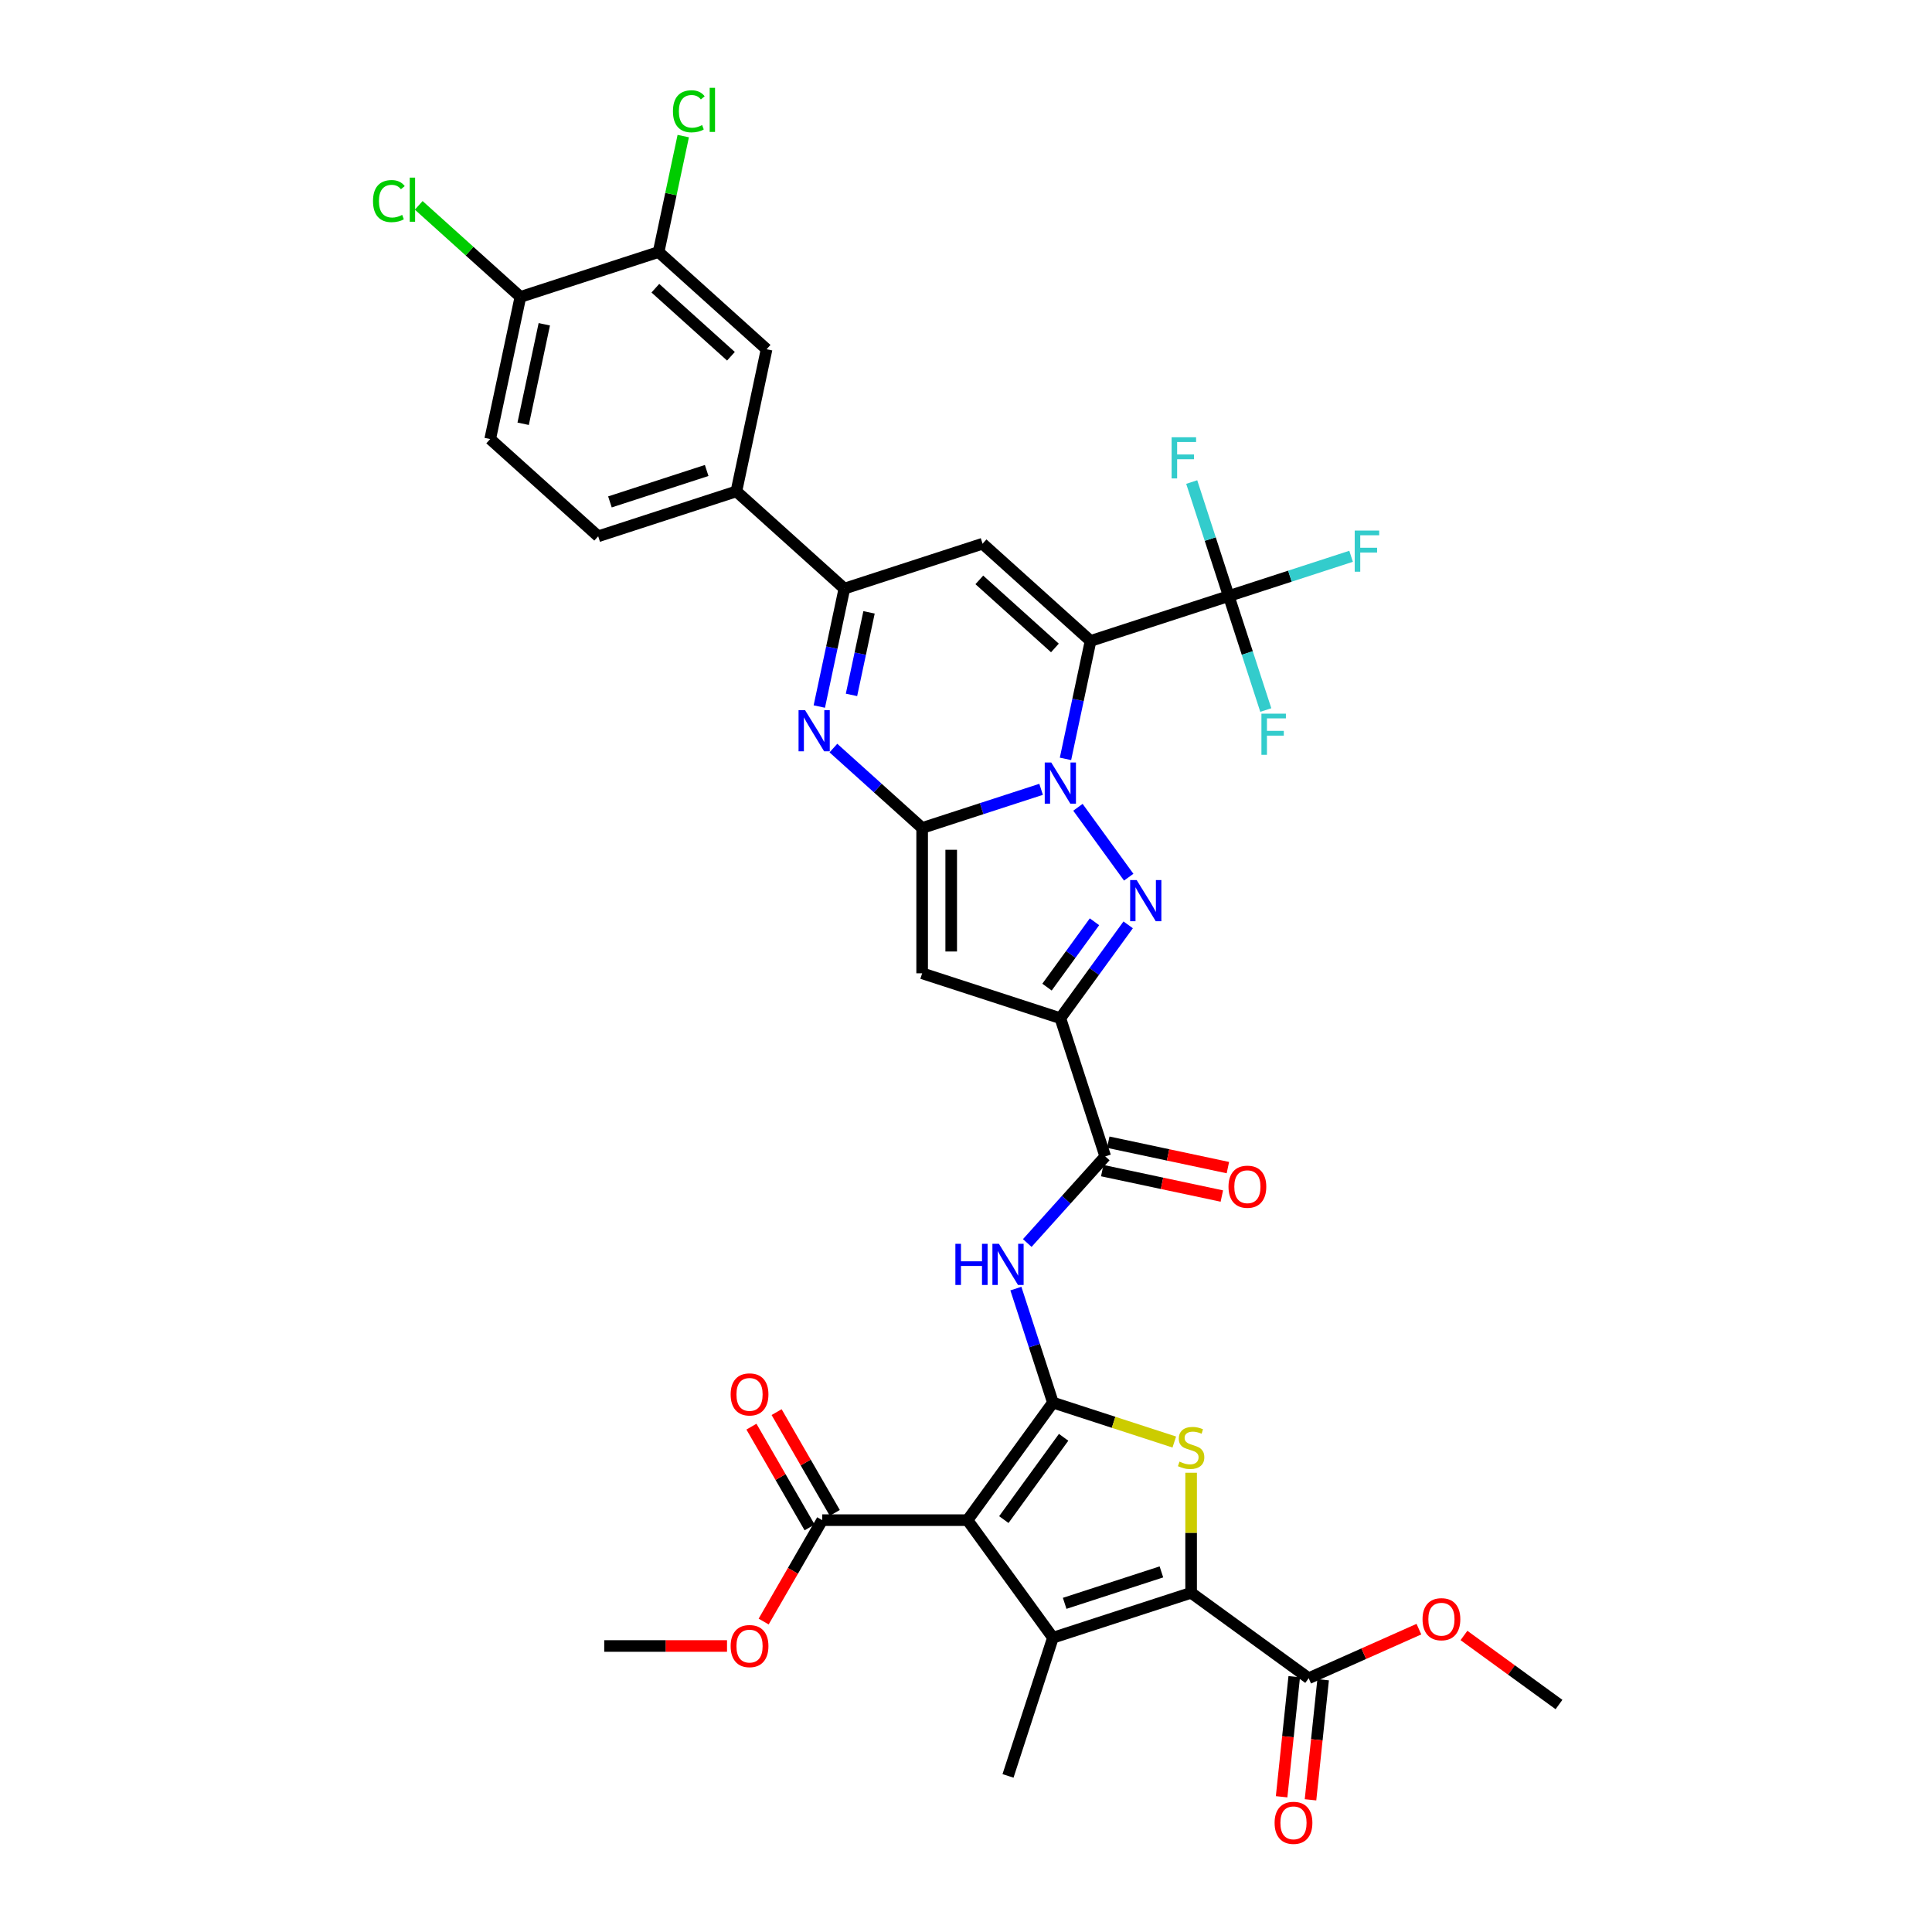 <?xml version='1.0' encoding='iso-8859-1'?>
<svg version='1.1' baseProfile='full'
              xmlns='http://www.w3.org/2000/svg'
                      xmlns:rdkit='http://www.rdkit.org/xml'
                      xmlns:xlink='http://www.w3.org/1999/xlink'
                  xml:space='preserve'
width='1000px' height='1000px' viewBox='0 0 1000 1000'>
<!-- END OF HEADER -->
<rect style='opacity:1.0;fill:#FFFFFF;stroke:none' width='1000' height='1000' x='0' y='0'> </rect>
<path class='bond-0' d='M 551.497,392.791 L 557.984,362.271' style='fill:none;fill-rule:evenodd;stroke:#0000FF;stroke-width:6px;stroke-linecap:butt;stroke-linejoin:miter;stroke-opacity:1' />
<path class='bond-0' d='M 557.984,362.271 L 564.471,331.752' style='fill:none;fill-rule:evenodd;stroke:#000000;stroke-width:6px;stroke-linecap:butt;stroke-linejoin:miter;stroke-opacity:1' />
<path class='bond-1' d='M 538.875,408.557 L 508.088,418.56' style='fill:none;fill-rule:evenodd;stroke:#0000FF;stroke-width:6px;stroke-linecap:butt;stroke-linejoin:miter;stroke-opacity:1' />
<path class='bond-1' d='M 508.088,418.56 L 477.301,428.564' style='fill:none;fill-rule:evenodd;stroke:#000000;stroke-width:6px;stroke-linecap:butt;stroke-linejoin:miter;stroke-opacity:1' />
<path class='bond-4' d='M 557.937,417.852 L 584.22,454.027' style='fill:none;fill-rule:evenodd;stroke:#0000FF;stroke-width:6px;stroke-linecap:butt;stroke-linejoin:miter;stroke-opacity:1' />
<path class='bond-11' d='M 564.471,331.752 L 508.577,281.424' style='fill:none;fill-rule:evenodd;stroke:#000000;stroke-width:6px;stroke-linecap:butt;stroke-linejoin:miter;stroke-opacity:1' />
<path class='bond-11' d='M 546.021,335.382 L 506.895,300.152' style='fill:none;fill-rule:evenodd;stroke:#000000;stroke-width:6px;stroke-linecap:butt;stroke-linejoin:miter;stroke-opacity:1' />
<path class='bond-13' d='M 564.471,331.752 L 636.003,308.51' style='fill:none;fill-rule:evenodd;stroke:#000000;stroke-width:6px;stroke-linecap:butt;stroke-linejoin:miter;stroke-opacity:1' />
<path class='bond-9' d='M 477.301,428.564 L 477.301,503.777' style='fill:none;fill-rule:evenodd;stroke:#000000;stroke-width:6px;stroke-linecap:butt;stroke-linejoin:miter;stroke-opacity:1' />
<path class='bond-9' d='M 492.344,439.846 L 492.344,492.495' style='fill:none;fill-rule:evenodd;stroke:#000000;stroke-width:6px;stroke-linecap:butt;stroke-linejoin:miter;stroke-opacity:1' />
<path class='bond-10' d='M 477.301,428.564 L 454.333,407.883' style='fill:none;fill-rule:evenodd;stroke:#000000;stroke-width:6px;stroke-linecap:butt;stroke-linejoin:miter;stroke-opacity:1' />
<path class='bond-10' d='M 454.333,407.883 L 431.365,387.203' style='fill:none;fill-rule:evenodd;stroke:#0000FF;stroke-width:6px;stroke-linecap:butt;stroke-linejoin:miter;stroke-opacity:1' />
<path class='bond-2' d='M 544.99,725.978 L 535.405,696.477' style='fill:none;fill-rule:evenodd;stroke:#000000;stroke-width:6px;stroke-linecap:butt;stroke-linejoin:miter;stroke-opacity:1' />
<path class='bond-2' d='M 535.405,696.477 L 525.819,666.976' style='fill:none;fill-rule:evenodd;stroke:#0000FF;stroke-width:6px;stroke-linecap:butt;stroke-linejoin:miter;stroke-opacity:1' />
<path class='bond-3' d='M 544.99,725.978 L 500.781,786.827' style='fill:none;fill-rule:evenodd;stroke:#000000;stroke-width:6px;stroke-linecap:butt;stroke-linejoin:miter;stroke-opacity:1' />
<path class='bond-3' d='M 550.529,743.947 L 519.582,786.541' style='fill:none;fill-rule:evenodd;stroke:#000000;stroke-width:6px;stroke-linecap:butt;stroke-linejoin:miter;stroke-opacity:1' />
<path class='bond-8' d='M 544.99,725.978 L 576.401,736.184' style='fill:none;fill-rule:evenodd;stroke:#000000;stroke-width:6px;stroke-linecap:butt;stroke-linejoin:miter;stroke-opacity:1' />
<path class='bond-8' d='M 576.401,736.184 L 607.813,746.39' style='fill:none;fill-rule:evenodd;stroke:#CCCC00;stroke-width:6px;stroke-linecap:butt;stroke-linejoin:miter;stroke-opacity:1' />
<path class='bond-6' d='M 500.781,786.827 L 544.99,847.676' style='fill:none;fill-rule:evenodd;stroke:#000000;stroke-width:6px;stroke-linecap:butt;stroke-linejoin:miter;stroke-opacity:1' />
<path class='bond-16' d='M 500.781,786.827 L 425.568,786.827' style='fill:none;fill-rule:evenodd;stroke:#000000;stroke-width:6px;stroke-linecap:butt;stroke-linejoin:miter;stroke-opacity:1' />
<path class='bond-5' d='M 583.939,478.701 L 566.386,502.86' style='fill:none;fill-rule:evenodd;stroke:#0000FF;stroke-width:6px;stroke-linecap:butt;stroke-linejoin:miter;stroke-opacity:1' />
<path class='bond-5' d='M 566.386,502.86 L 548.833,527.019' style='fill:none;fill-rule:evenodd;stroke:#000000;stroke-width:6px;stroke-linecap:butt;stroke-linejoin:miter;stroke-opacity:1' />
<path class='bond-5' d='M 566.503,477.107 L 554.216,494.018' style='fill:none;fill-rule:evenodd;stroke:#0000FF;stroke-width:6px;stroke-linecap:butt;stroke-linejoin:miter;stroke-opacity:1' />
<path class='bond-5' d='M 554.216,494.018 L 541.929,510.93' style='fill:none;fill-rule:evenodd;stroke:#000000;stroke-width:6px;stroke-linecap:butt;stroke-linejoin:miter;stroke-opacity:1' />
<path class='bond-15' d='M 548.833,527.019 L 572.076,598.551' style='fill:none;fill-rule:evenodd;stroke:#000000;stroke-width:6px;stroke-linecap:butt;stroke-linejoin:miter;stroke-opacity:1' />
<path class='bond-37' d='M 548.833,527.019 L 477.301,503.777' style='fill:none;fill-rule:evenodd;stroke:#000000;stroke-width:6px;stroke-linecap:butt;stroke-linejoin:miter;stroke-opacity:1' />
<path class='bond-30' d='M 544.99,847.676 L 521.748,919.208' style='fill:none;fill-rule:evenodd;stroke:#000000;stroke-width:6px;stroke-linecap:butt;stroke-linejoin:miter;stroke-opacity:1' />
<path class='bond-39' d='M 544.99,847.676 L 616.522,824.433' style='fill:none;fill-rule:evenodd;stroke:#000000;stroke-width:6px;stroke-linecap:butt;stroke-linejoin:miter;stroke-opacity:1' />
<path class='bond-39' d='M 551.072,829.883 L 601.144,813.613' style='fill:none;fill-rule:evenodd;stroke:#000000;stroke-width:6px;stroke-linecap:butt;stroke-linejoin:miter;stroke-opacity:1' />
<path class='bond-7' d='M 616.522,824.433 L 616.522,793.363' style='fill:none;fill-rule:evenodd;stroke:#000000;stroke-width:6px;stroke-linecap:butt;stroke-linejoin:miter;stroke-opacity:1' />
<path class='bond-7' d='M 616.522,793.363 L 616.522,762.292' style='fill:none;fill-rule:evenodd;stroke:#CCCC00;stroke-width:6px;stroke-linecap:butt;stroke-linejoin:miter;stroke-opacity:1' />
<path class='bond-17' d='M 616.522,824.433 L 677.371,868.643' style='fill:none;fill-rule:evenodd;stroke:#000000;stroke-width:6px;stroke-linecap:butt;stroke-linejoin:miter;stroke-opacity:1' />
<path class='bond-12' d='M 424.07,365.706 L 430.557,335.186' style='fill:none;fill-rule:evenodd;stroke:#0000FF;stroke-width:6px;stroke-linecap:butt;stroke-linejoin:miter;stroke-opacity:1' />
<path class='bond-12' d='M 430.557,335.186 L 437.045,304.666' style='fill:none;fill-rule:evenodd;stroke:#000000;stroke-width:6px;stroke-linecap:butt;stroke-linejoin:miter;stroke-opacity:1' />
<path class='bond-12' d='M 440.73,359.677 L 445.271,338.314' style='fill:none;fill-rule:evenodd;stroke:#0000FF;stroke-width:6px;stroke-linecap:butt;stroke-linejoin:miter;stroke-opacity:1' />
<path class='bond-12' d='M 445.271,338.314 L 449.812,316.95' style='fill:none;fill-rule:evenodd;stroke:#000000;stroke-width:6px;stroke-linecap:butt;stroke-linejoin:miter;stroke-opacity:1' />
<path class='bond-38' d='M 508.577,281.424 L 437.045,304.666' style='fill:none;fill-rule:evenodd;stroke:#000000;stroke-width:6px;stroke-linecap:butt;stroke-linejoin:miter;stroke-opacity:1' />
<path class='bond-18' d='M 437.045,304.666 L 381.15,254.339' style='fill:none;fill-rule:evenodd;stroke:#000000;stroke-width:6px;stroke-linecap:butt;stroke-linejoin:miter;stroke-opacity:1' />
<path class='bond-26' d='M 636.003,308.51 L 667.663,298.223' style='fill:none;fill-rule:evenodd;stroke:#000000;stroke-width:6px;stroke-linecap:butt;stroke-linejoin:miter;stroke-opacity:1' />
<path class='bond-26' d='M 667.663,298.223 L 699.322,287.936' style='fill:none;fill-rule:evenodd;stroke:#33CCCC;stroke-width:6px;stroke-linecap:butt;stroke-linejoin:miter;stroke-opacity:1' />
<path class='bond-27' d='M 636.003,308.51 L 626.418,279.009' style='fill:none;fill-rule:evenodd;stroke:#000000;stroke-width:6px;stroke-linecap:butt;stroke-linejoin:miter;stroke-opacity:1' />
<path class='bond-27' d='M 626.418,279.009 L 616.832,249.508' style='fill:none;fill-rule:evenodd;stroke:#33CCCC;stroke-width:6px;stroke-linecap:butt;stroke-linejoin:miter;stroke-opacity:1' />
<path class='bond-28' d='M 636.003,308.51 L 645.589,338.01' style='fill:none;fill-rule:evenodd;stroke:#000000;stroke-width:6px;stroke-linecap:butt;stroke-linejoin:miter;stroke-opacity:1' />
<path class='bond-28' d='M 645.589,338.01 L 655.174,367.511' style='fill:none;fill-rule:evenodd;stroke:#33CCCC;stroke-width:6px;stroke-linecap:butt;stroke-linejoin:miter;stroke-opacity:1' />
<path class='bond-14' d='M 531.706,643.386 L 551.891,620.969' style='fill:none;fill-rule:evenodd;stroke:#0000FF;stroke-width:6px;stroke-linecap:butt;stroke-linejoin:miter;stroke-opacity:1' />
<path class='bond-14' d='M 551.891,620.969 L 572.076,598.551' style='fill:none;fill-rule:evenodd;stroke:#000000;stroke-width:6px;stroke-linecap:butt;stroke-linejoin:miter;stroke-opacity:1' />
<path class='bond-22' d='M 570.512,605.908 L 601.468,612.488' style='fill:none;fill-rule:evenodd;stroke:#000000;stroke-width:6px;stroke-linecap:butt;stroke-linejoin:miter;stroke-opacity:1' />
<path class='bond-22' d='M 601.468,612.488 L 632.423,619.068' style='fill:none;fill-rule:evenodd;stroke:#FF0000;stroke-width:6px;stroke-linecap:butt;stroke-linejoin:miter;stroke-opacity:1' />
<path class='bond-22' d='M 573.639,591.194 L 604.595,597.774' style='fill:none;fill-rule:evenodd;stroke:#000000;stroke-width:6px;stroke-linecap:butt;stroke-linejoin:miter;stroke-opacity:1' />
<path class='bond-22' d='M 604.595,597.774 L 635.551,604.354' style='fill:none;fill-rule:evenodd;stroke:#FF0000;stroke-width:6px;stroke-linecap:butt;stroke-linejoin:miter;stroke-opacity:1' />
<path class='bond-23' d='M 432.081,783.066 L 417.025,756.989' style='fill:none;fill-rule:evenodd;stroke:#000000;stroke-width:6px;stroke-linecap:butt;stroke-linejoin:miter;stroke-opacity:1' />
<path class='bond-23' d='M 417.025,756.989 L 401.97,730.911' style='fill:none;fill-rule:evenodd;stroke:#FF0000;stroke-width:6px;stroke-linecap:butt;stroke-linejoin:miter;stroke-opacity:1' />
<path class='bond-23' d='M 419.054,790.587 L 403.998,764.51' style='fill:none;fill-rule:evenodd;stroke:#000000;stroke-width:6px;stroke-linecap:butt;stroke-linejoin:miter;stroke-opacity:1' />
<path class='bond-23' d='M 403.998,764.51 L 388.942,738.433' style='fill:none;fill-rule:evenodd;stroke:#FF0000;stroke-width:6px;stroke-linecap:butt;stroke-linejoin:miter;stroke-opacity:1' />
<path class='bond-32' d='M 425.568,786.827 L 410.416,813.07' style='fill:none;fill-rule:evenodd;stroke:#000000;stroke-width:6px;stroke-linecap:butt;stroke-linejoin:miter;stroke-opacity:1' />
<path class='bond-32' d='M 410.416,813.07 L 395.265,839.312' style='fill:none;fill-rule:evenodd;stroke:#FF0000;stroke-width:6px;stroke-linecap:butt;stroke-linejoin:miter;stroke-opacity:1' />
<path class='bond-24' d='M 669.891,867.856 L 666.625,898.932' style='fill:none;fill-rule:evenodd;stroke:#000000;stroke-width:6px;stroke-linecap:butt;stroke-linejoin:miter;stroke-opacity:1' />
<path class='bond-24' d='M 666.625,898.932 L 663.359,930.007' style='fill:none;fill-rule:evenodd;stroke:#FF0000;stroke-width:6px;stroke-linecap:butt;stroke-linejoin:miter;stroke-opacity:1' />
<path class='bond-24' d='M 684.851,869.429 L 681.585,900.504' style='fill:none;fill-rule:evenodd;stroke:#000000;stroke-width:6px;stroke-linecap:butt;stroke-linejoin:miter;stroke-opacity:1' />
<path class='bond-24' d='M 681.585,900.504 L 678.319,931.579' style='fill:none;fill-rule:evenodd;stroke:#FF0000;stroke-width:6px;stroke-linecap:butt;stroke-linejoin:miter;stroke-opacity:1' />
<path class='bond-33' d='M 677.371,868.643 L 705.898,855.942' style='fill:none;fill-rule:evenodd;stroke:#000000;stroke-width:6px;stroke-linecap:butt;stroke-linejoin:miter;stroke-opacity:1' />
<path class='bond-33' d='M 705.898,855.942 L 734.424,843.241' style='fill:none;fill-rule:evenodd;stroke:#FF0000;stroke-width:6px;stroke-linecap:butt;stroke-linejoin:miter;stroke-opacity:1' />
<path class='bond-20' d='M 381.15,254.339 L 396.788,180.769' style='fill:none;fill-rule:evenodd;stroke:#000000;stroke-width:6px;stroke-linecap:butt;stroke-linejoin:miter;stroke-opacity:1' />
<path class='bond-25' d='M 381.15,254.339 L 309.618,277.581' style='fill:none;fill-rule:evenodd;stroke:#000000;stroke-width:6px;stroke-linecap:butt;stroke-linejoin:miter;stroke-opacity:1' />
<path class='bond-25' d='M 365.772,243.519 L 315.699,259.788' style='fill:none;fill-rule:evenodd;stroke:#000000;stroke-width:6px;stroke-linecap:butt;stroke-linejoin:miter;stroke-opacity:1' />
<path class='bond-19' d='M 340.894,130.442 L 396.788,180.769' style='fill:none;fill-rule:evenodd;stroke:#000000;stroke-width:6px;stroke-linecap:butt;stroke-linejoin:miter;stroke-opacity:1' />
<path class='bond-19' d='M 339.212,149.17 L 378.338,184.399' style='fill:none;fill-rule:evenodd;stroke:#000000;stroke-width:6px;stroke-linecap:butt;stroke-linejoin:miter;stroke-opacity:1' />
<path class='bond-31' d='M 340.894,130.442 L 347.27,100.441' style='fill:none;fill-rule:evenodd;stroke:#000000;stroke-width:6px;stroke-linecap:butt;stroke-linejoin:miter;stroke-opacity:1' />
<path class='bond-31' d='M 347.27,100.441 L 353.647,70.44' style='fill:none;fill-rule:evenodd;stroke:#00CC00;stroke-width:6px;stroke-linecap:butt;stroke-linejoin:miter;stroke-opacity:1' />
<path class='bond-40' d='M 340.894,130.442 L 269.361,153.684' style='fill:none;fill-rule:evenodd;stroke:#000000;stroke-width:6px;stroke-linecap:butt;stroke-linejoin:miter;stroke-opacity:1' />
<path class='bond-21' d='M 269.361,153.684 L 253.724,227.254' style='fill:none;fill-rule:evenodd;stroke:#000000;stroke-width:6px;stroke-linecap:butt;stroke-linejoin:miter;stroke-opacity:1' />
<path class='bond-21' d='M 281.73,167.847 L 270.783,219.346' style='fill:none;fill-rule:evenodd;stroke:#000000;stroke-width:6px;stroke-linecap:butt;stroke-linejoin:miter;stroke-opacity:1' />
<path class='bond-34' d='M 269.361,153.684 L 243.046,129.99' style='fill:none;fill-rule:evenodd;stroke:#000000;stroke-width:6px;stroke-linecap:butt;stroke-linejoin:miter;stroke-opacity:1' />
<path class='bond-34' d='M 243.046,129.99 L 216.731,106.295' style='fill:none;fill-rule:evenodd;stroke:#00CC00;stroke-width:6px;stroke-linecap:butt;stroke-linejoin:miter;stroke-opacity:1' />
<path class='bond-29' d='M 309.618,277.581 L 253.724,227.254' style='fill:none;fill-rule:evenodd;stroke:#000000;stroke-width:6px;stroke-linecap:butt;stroke-linejoin:miter;stroke-opacity:1' />
<path class='bond-36' d='M 376.303,851.963 L 344.525,851.963' style='fill:none;fill-rule:evenodd;stroke:#FF0000;stroke-width:6px;stroke-linecap:butt;stroke-linejoin:miter;stroke-opacity:1' />
<path class='bond-36' d='M 344.525,851.963 L 312.748,851.963' style='fill:none;fill-rule:evenodd;stroke:#000000;stroke-width:6px;stroke-linecap:butt;stroke-linejoin:miter;stroke-opacity:1' />
<path class='bond-35' d='M 757.74,846.521 L 782.335,864.39' style='fill:none;fill-rule:evenodd;stroke:#FF0000;stroke-width:6px;stroke-linecap:butt;stroke-linejoin:miter;stroke-opacity:1' />
<path class='bond-35' d='M 782.335,864.39 L 806.931,882.26' style='fill:none;fill-rule:evenodd;stroke:#000000;stroke-width:6px;stroke-linecap:butt;stroke-linejoin:miter;stroke-opacity:1' />
<path  class='atom-0' d='M 544.125 394.671
L 551.105 405.953
Q 551.797 407.066, 552.91 409.082
Q 554.023 411.098, 554.083 411.218
L 554.083 394.671
L 556.911 394.671
L 556.911 415.972
L 553.993 415.972
L 546.502 403.637
Q 545.629 402.193, 544.697 400.538
Q 543.794 398.883, 543.523 398.372
L 543.523 415.972
L 540.755 415.972
L 540.755 394.671
L 544.125 394.671
' fill='#0000FF'/>
<path  class='atom-5' d='M 588.334 455.52
L 595.314 466.802
Q 596.006 467.915, 597.119 469.931
Q 598.232 471.947, 598.293 472.067
L 598.293 455.52
L 601.121 455.52
L 601.121 476.821
L 598.202 476.821
L 590.711 464.486
Q 589.839 463.042, 588.906 461.387
Q 588.003 459.732, 587.733 459.221
L 587.733 476.821
L 584.965 476.821
L 584.965 455.52
L 588.334 455.52
' fill='#0000FF'/>
<path  class='atom-9' d='M 610.505 756.531
Q 610.746 756.621, 611.739 757.042
Q 612.732 757.463, 613.815 757.734
Q 614.928 757.975, 616.011 757.975
Q 618.027 757.975, 619.2 757.012
Q 620.373 756.019, 620.373 754.304
Q 620.373 753.131, 619.772 752.409
Q 619.2 751.687, 618.297 751.296
Q 617.395 750.905, 615.891 750.454
Q 613.995 749.882, 612.852 749.34
Q 611.739 748.799, 610.926 747.656
Q 610.144 746.512, 610.144 744.587
Q 610.144 741.909, 611.949 740.255
Q 613.785 738.6, 617.395 738.6
Q 619.862 738.6, 622.66 739.773
L 621.968 742.09
Q 619.411 741.037, 617.485 741.037
Q 615.409 741.037, 614.266 741.909
Q 613.123 742.752, 613.153 744.226
Q 613.153 745.369, 613.724 746.061
Q 614.326 746.753, 615.168 747.144
Q 616.041 747.535, 617.485 747.987
Q 619.411 748.588, 620.554 749.19
Q 621.697 749.792, 622.509 751.025
Q 623.352 752.229, 623.352 754.304
Q 623.352 757.253, 621.366 758.847
Q 619.411 760.412, 616.131 760.412
Q 614.236 760.412, 612.792 759.991
Q 611.378 759.6, 609.693 758.908
L 610.505 756.531
' fill='#CCCC00'/>
<path  class='atom-11' d='M 416.698 367.586
L 423.678 378.868
Q 424.37 379.981, 425.483 381.997
Q 426.597 384.013, 426.657 384.133
L 426.657 367.586
L 429.485 367.586
L 429.485 388.886
L 426.566 388.886
L 419.075 376.551
Q 418.203 375.107, 417.27 373.453
Q 416.368 371.798, 416.097 371.286
L 416.097 388.886
L 413.329 388.886
L 413.329 367.586
L 416.698 367.586
' fill='#0000FF'/>
<path  class='atom-15' d='M 494.506 643.796
L 497.394 643.796
L 497.394 652.851
L 508.285 652.851
L 508.285 643.796
L 511.173 643.796
L 511.173 665.096
L 508.285 665.096
L 508.285 655.258
L 497.394 655.258
L 497.394 665.096
L 494.506 665.096
L 494.506 643.796
' fill='#0000FF'/>
<path  class='atom-15' d='M 517.04 643.796
L 524.019 655.078
Q 524.711 656.191, 525.825 658.206
Q 526.938 660.222, 526.998 660.342
L 526.998 643.796
L 529.826 643.796
L 529.826 665.096
L 526.908 665.096
L 519.416 652.761
Q 518.544 651.317, 517.611 649.662
Q 516.709 648.007, 516.438 647.496
L 516.438 665.096
L 513.67 665.096
L 513.67 643.796
L 517.04 643.796
' fill='#0000FF'/>
<path  class='atom-23' d='M 635.868 614.249
Q 635.868 609.135, 638.395 606.277
Q 640.922 603.419, 645.645 603.419
Q 650.369 603.419, 652.896 606.277
Q 655.423 609.135, 655.423 614.249
Q 655.423 619.424, 652.866 622.372
Q 650.309 625.291, 645.645 625.291
Q 640.952 625.291, 638.395 622.372
Q 635.868 619.454, 635.868 614.249
M 645.645 622.884
Q 648.895 622.884, 650.639 620.718
Q 652.414 618.521, 652.414 614.249
Q 652.414 610.067, 650.639 607.961
Q 648.895 605.825, 645.645 605.825
Q 642.396 605.825, 640.621 607.931
Q 638.876 610.037, 638.876 614.249
Q 638.876 618.551, 640.621 620.718
Q 642.396 622.884, 645.645 622.884
' fill='#FF0000'/>
<path  class='atom-24' d='M 378.183 721.75
Q 378.183 716.636, 380.71 713.778
Q 383.238 710.92, 387.961 710.92
Q 392.684 710.92, 395.212 713.778
Q 397.739 716.636, 397.739 721.75
Q 397.739 726.925, 395.181 729.873
Q 392.624 732.792, 387.961 732.792
Q 383.268 732.792, 380.71 729.873
Q 378.183 726.955, 378.183 721.75
M 387.961 730.385
Q 391.21 730.385, 392.955 728.219
Q 394.73 726.022, 394.73 721.75
Q 394.73 717.568, 392.955 715.462
Q 391.21 713.326, 387.961 713.326
Q 384.712 713.326, 382.937 715.432
Q 381.192 717.538, 381.192 721.75
Q 381.192 726.052, 382.937 728.219
Q 384.712 730.385, 387.961 730.385
' fill='#FF0000'/>
<path  class='atom-25' d='M 659.732 943.504
Q 659.732 938.39, 662.259 935.532
Q 664.786 932.673, 669.509 932.673
Q 674.233 932.673, 676.76 935.532
Q 679.287 938.39, 679.287 943.504
Q 679.287 948.679, 676.73 951.627
Q 674.172 954.545, 669.509 954.545
Q 664.816 954.545, 662.259 951.627
Q 659.732 948.709, 659.732 943.504
M 669.509 952.139
Q 672.758 952.139, 674.503 949.972
Q 676.278 947.776, 676.278 943.504
Q 676.278 939.322, 674.503 937.216
Q 672.758 935.08, 669.509 935.08
Q 666.26 935.08, 664.485 937.186
Q 662.74 939.292, 662.74 943.504
Q 662.74 947.806, 664.485 949.972
Q 666.26 952.139, 669.509 952.139
' fill='#FF0000'/>
<path  class='atom-27' d='M 701.202 274.617
L 713.868 274.617
L 713.868 277.054
L 704.06 277.054
L 704.06 283.522
L 712.785 283.522
L 712.785 285.989
L 704.06 285.989
L 704.06 295.918
L 701.202 295.918
L 701.202 274.617
' fill='#33CCCC'/>
<path  class='atom-28' d='M 606.428 226.327
L 619.094 226.327
L 619.094 228.764
L 609.286 228.764
L 609.286 235.233
L 618.011 235.233
L 618.011 237.7
L 609.286 237.7
L 609.286 247.628
L 606.428 247.628
L 606.428 226.327
' fill='#33CCCC'/>
<path  class='atom-29' d='M 652.912 369.392
L 665.578 369.392
L 665.578 371.828
L 655.771 371.828
L 655.771 378.297
L 664.495 378.297
L 664.495 380.764
L 655.771 380.764
L 655.771 390.692
L 652.912 390.692
L 652.912 369.392
' fill='#33CCCC'/>
<path  class='atom-32' d='M 348.318 57.609
Q 348.318 52.314, 350.785 49.546
Q 353.282 46.748, 358.005 46.748
Q 362.398 46.748, 364.745 49.847
L 362.759 51.472
Q 361.044 49.215, 358.005 49.215
Q 354.786 49.215, 353.071 51.381
Q 351.387 53.517, 351.387 57.609
Q 351.387 61.821, 353.132 63.987
Q 354.907 66.153, 358.336 66.153
Q 360.683 66.153, 363.421 64.739
L 364.263 66.996
Q 363.15 67.718, 361.465 68.139
Q 359.78 68.56, 357.915 68.56
Q 353.282 68.56, 350.785 65.732
Q 348.318 62.904, 348.318 57.609
' fill='#00CC00'/>
<path  class='atom-32' d='M 367.332 45.455
L 370.1 45.455
L 370.1 68.289
L 367.332 68.289
L 367.332 45.455
' fill='#00CC00'/>
<path  class='atom-33' d='M 378.183 852.024
Q 378.183 846.909, 380.71 844.051
Q 383.238 841.193, 387.961 841.193
Q 392.684 841.193, 395.212 844.051
Q 397.739 846.909, 397.739 852.024
Q 397.739 857.198, 395.181 860.147
Q 392.624 863.065, 387.961 863.065
Q 383.268 863.065, 380.71 860.147
Q 378.183 857.228, 378.183 852.024
M 387.961 860.658
Q 391.21 860.658, 392.955 858.492
Q 394.73 856.296, 394.73 852.024
Q 394.73 847.842, 392.955 845.736
Q 391.21 843.6, 387.961 843.6
Q 384.712 843.6, 382.937 845.706
Q 381.192 847.812, 381.192 852.024
Q 381.192 856.326, 382.937 858.492
Q 384.712 860.658, 387.961 860.658
' fill='#FF0000'/>
<path  class='atom-34' d='M 736.304 838.111
Q 736.304 832.996, 738.831 830.138
Q 741.359 827.28, 746.082 827.28
Q 750.805 827.28, 753.333 830.138
Q 755.86 832.996, 755.86 838.111
Q 755.86 843.286, 753.302 846.234
Q 750.745 849.152, 746.082 849.152
Q 741.389 849.152, 738.831 846.234
Q 736.304 843.316, 736.304 838.111
M 746.082 846.745
Q 749.331 846.745, 751.076 844.579
Q 752.851 842.383, 752.851 838.111
Q 752.851 833.929, 751.076 831.823
Q 749.331 829.687, 746.082 829.687
Q 742.833 829.687, 741.058 831.793
Q 739.313 833.899, 739.313 838.111
Q 739.313 842.413, 741.058 844.579
Q 742.833 846.745, 746.082 846.745
' fill='#FF0000'/>
<path  class='atom-35' d='M 193.069 104.093
Q 193.069 98.798, 195.536 96.031
Q 198.033 93.233, 202.757 93.233
Q 207.149 93.233, 209.496 96.331
L 207.51 97.956
Q 205.795 95.7, 202.757 95.7
Q 199.538 95.7, 197.823 97.866
Q 196.138 100.002, 196.138 104.093
Q 196.138 108.305, 197.883 110.471
Q 199.658 112.638, 203.088 112.638
Q 205.434 112.638, 208.172 111.224
L 209.014 113.48
Q 207.901 114.202, 206.216 114.623
Q 204.532 115.044, 202.666 115.044
Q 198.033 115.044, 195.536 112.216
Q 193.069 109.388, 193.069 104.093
' fill='#00CC00'/>
<path  class='atom-35' d='M 212.083 91.939
L 214.851 91.939
L 214.851 114.774
L 212.083 114.774
L 212.083 91.939
' fill='#00CC00'/>
</svg>

